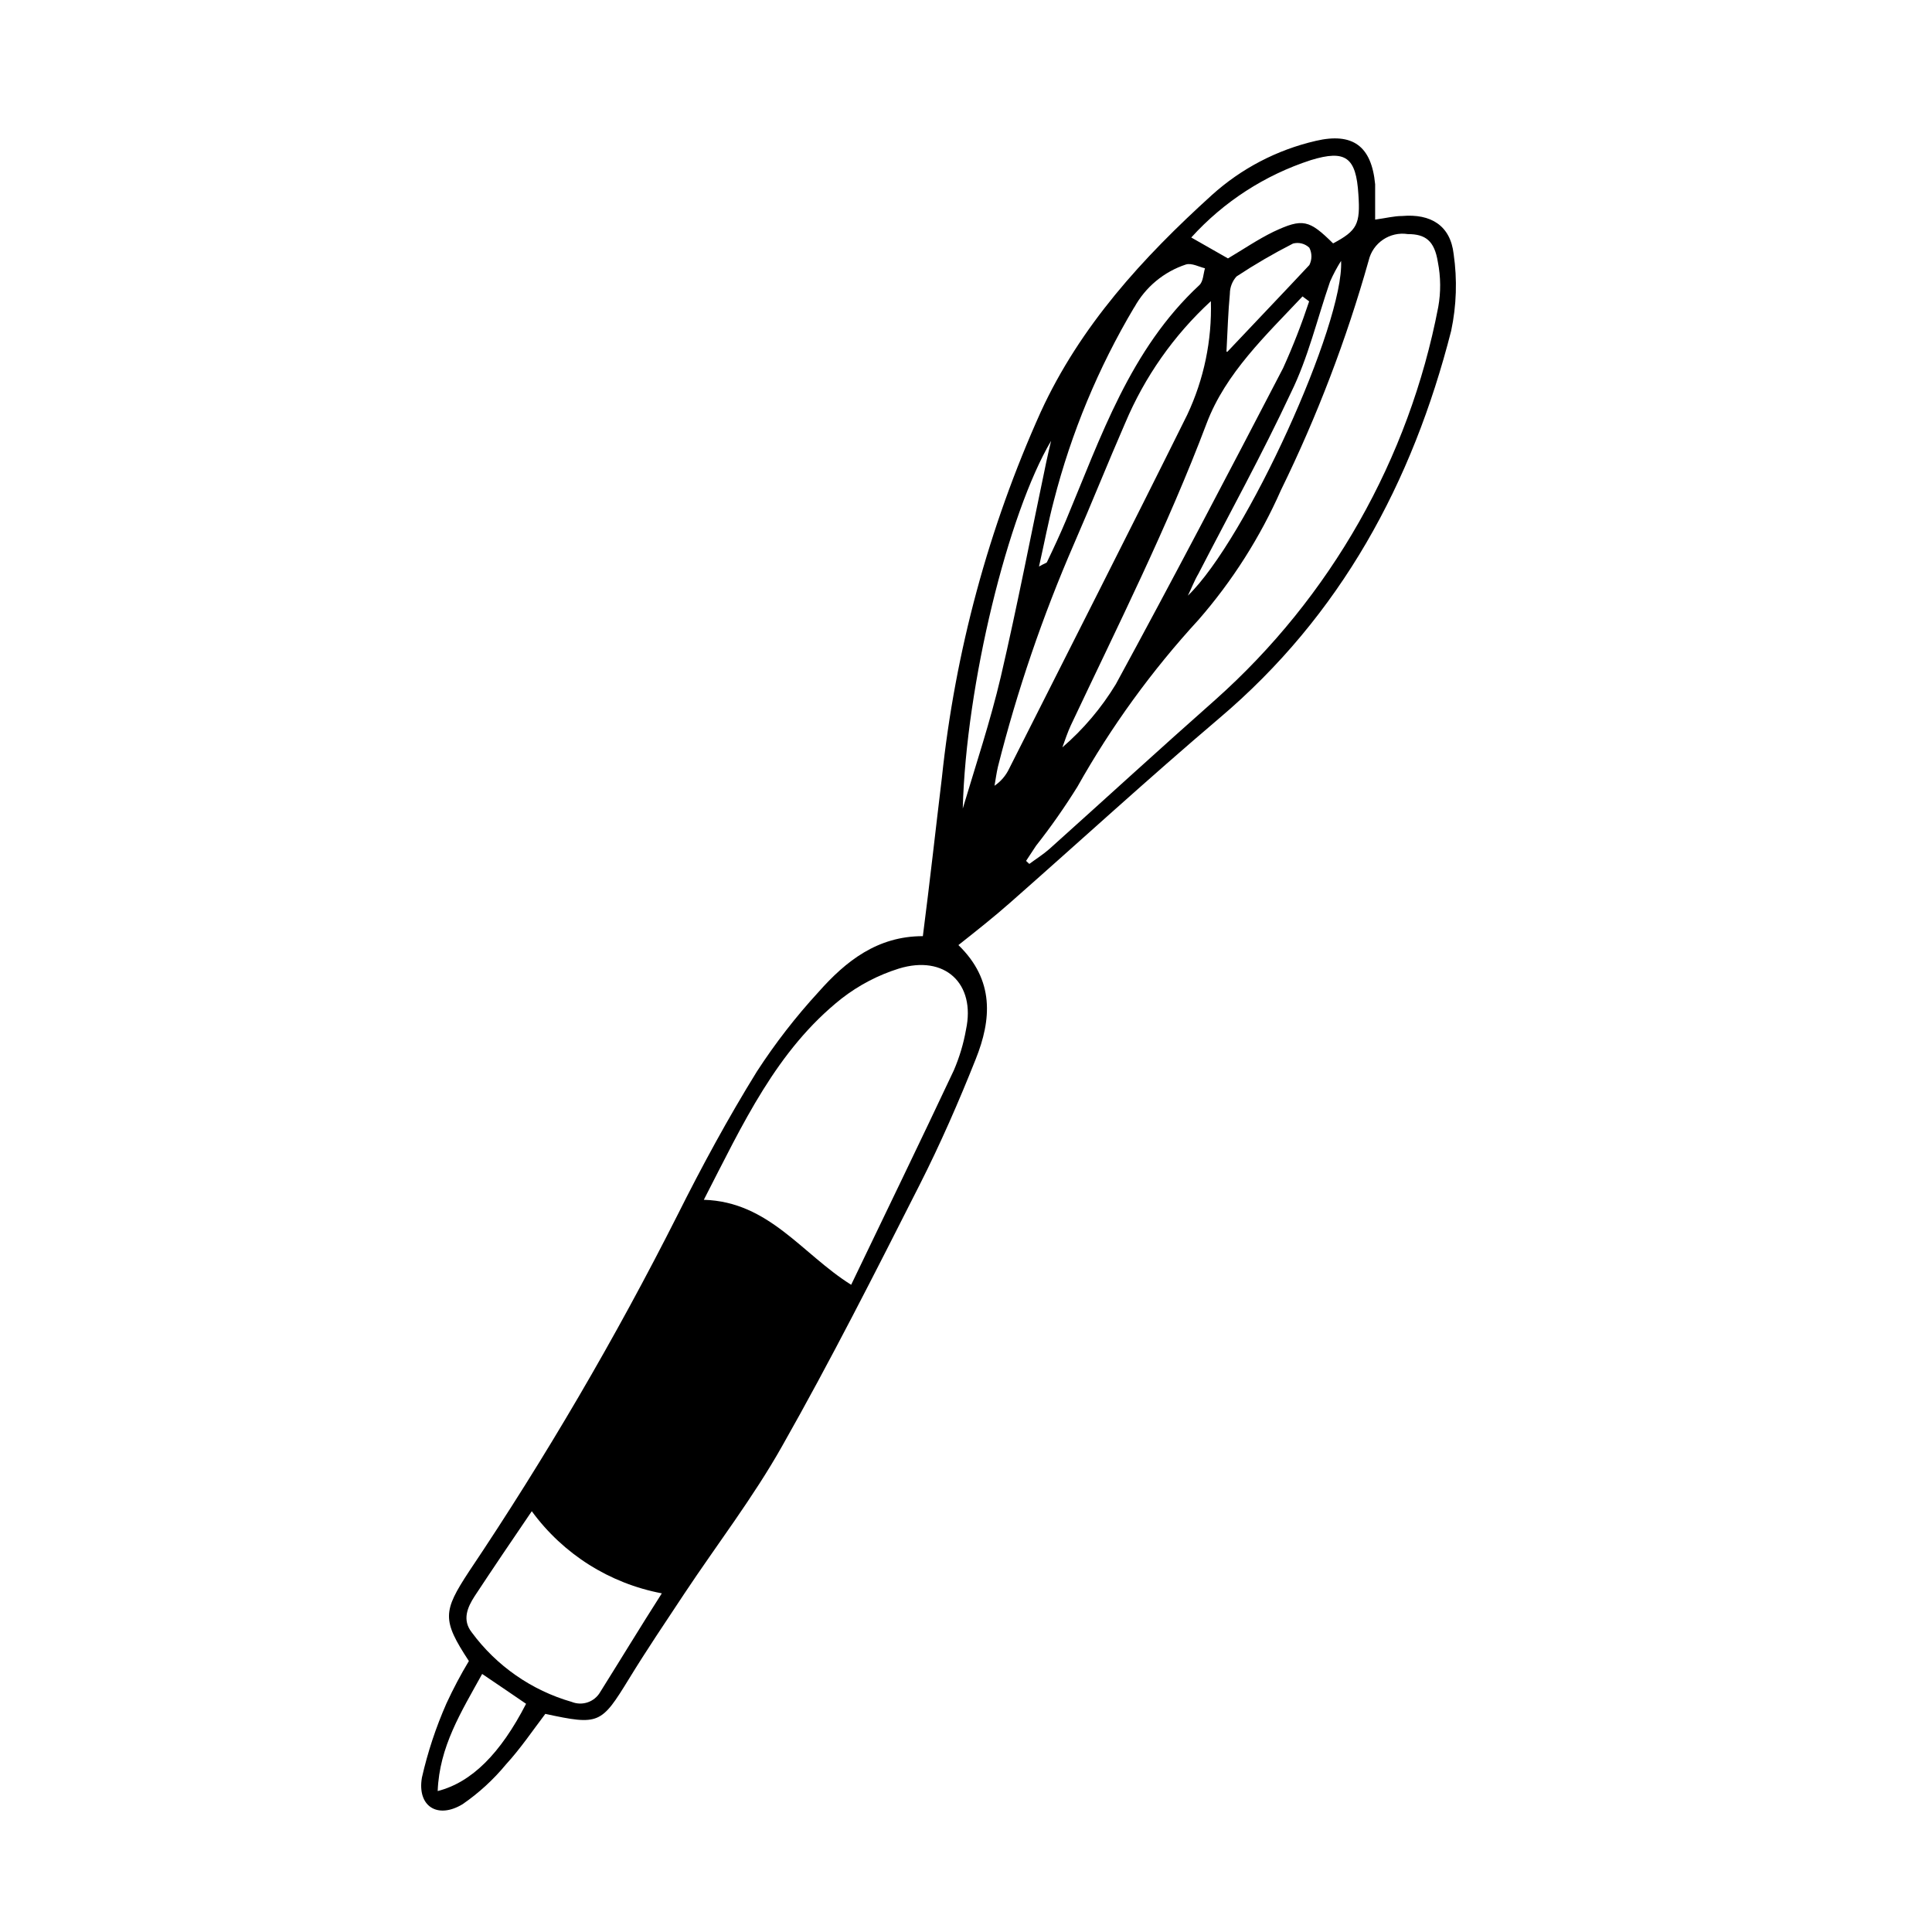 <?xml version="1.0" encoding="UTF-8"?>
<!-- Uploaded to: SVG Find, www.svgfind.com, Generator: SVG Find Mixer Tools -->
<svg fill="#000000" width="800px" height="800px" version="1.1" viewBox="144 144 512 512" xmlns="http://www.w3.org/2000/svg">
 <path d="m529.23 211.32c-0.855-7.559-6.047-10.73-13.652-10.078-2.117 0-4.231 0.555-7.152 0.957v-9.371c-0.957-10.078-5.894-13.805-15.77-11.488l-0.004 0.004c-10.242 2.371-19.707 7.312-27.508 14.359-18.34 16.625-34.863 34.66-45.344 57.484-13.828 30.715-22.672 63.438-26.195 96.934-1.664 13.754-3.176 27.559-5.039 41.969-12.043 0-20.402 6.602-27.66 14.812-6.019 6.551-11.48 13.594-16.324 21.059-7.609 12.293-14.609 25.191-21.008 37.988v-0.004c-16.469 32.637-34.945 64.219-55.316 94.566-6.902 10.531-7.152 12.797 0 23.68-2.184 3.633-4.168 7.387-5.945 11.234-2.789 6.328-4.969 12.906-6.5 19.648-1.309 7.609 4.133 11.082 10.781 7.055 4.301-2.961 8.164-6.504 11.488-10.531 3.879-4.231 7.106-9.02 10.43-13.402 14.258 3.074 14.812 2.719 22.168-9.27 4.684-7.656 9.723-15.113 14.66-22.57 8.664-13.047 18.289-25.543 25.945-39.145 12.848-22.672 24.637-45.949 36.426-69.223 5.492-10.832 10.379-22.016 14.863-33.301 4.18-10.43 5.039-20.906-4.586-30.23 5.039-3.981 9.422-7.457 13.703-11.234 18.488-16.273 36.676-32.949 55.418-48.871 32.242-27.305 51.188-62.422 61.465-102.68 1.418-6.691 1.641-13.582 0.656-20.355zm-269.24 407.33c0.453-11.789 6.195-20.906 11.789-31.035 4.281 2.922 8.012 5.391 11.637 7.91-6.797 13.199-14.406 20.809-23.426 23.125zm43.074-26.25h0.004c-1.516 2.637-4.738 3.754-7.559 2.621-10.629-3.051-19.945-9.535-26.5-18.441-2.57-3.273-1.16-6.602 0.805-9.621 4.785-7.254 9.621-14.41 15.113-22.469h0.004c8.305 11.367 20.625 19.148 34.461 21.762-5.797 9.07-10.984 17.637-16.324 26.148zm96.938-175.53c-0.656 3.707-1.738 7.324-3.227 10.781-8.867 18.844-17.938 37.535-27.207 56.828-13-8.113-21.766-22.016-39.047-22.52 10.379-20.152 19.246-39.648 36.527-53.352h0.004c4.527-3.516 9.645-6.191 15.113-7.91 12.242-3.777 20.453 3.981 17.836 16.172zm91.391-230.44c9.219-2.82 11.992-0.754 12.594 9.07 0.555 7.91-0.352 9.621-6.699 13-6.348-6.246-8.012-6.75-15.82-3.074-4.133 2.016-7.961 4.637-12.043 7.055l-9.723-5.543v-0.004c8.59-9.488 19.516-16.555 31.691-20.504zm-2.215 36.125 1.762 1.309c-1.988 6.012-4.289 11.914-6.902 17.684-14.559 28.012-29.223 56.023-44.336 83.785v-0.004c-3.812 6.285-8.59 11.93-14.156 16.727 0.707-1.965 1.359-3.93 2.215-5.793 12.496-26.5 25.645-52.598 36.023-80.105 5.039-13.301 15.719-23.324 25.391-33.602zm-20.152 14.66c0.301-5.793 0.453-10.629 0.906-15.418h-0.004c0.016-1.676 0.641-3.289 1.766-4.535 4.82-3.18 9.816-6.09 14.961-8.715 1.539-0.418 3.184 0.004 4.336 1.109 0.734 1.438 0.734 3.144 0 4.582-7.106 7.609-14.211 15.016-21.715 22.977zm-7.41 58.793c8.211-15.922 16.879-31.641 24.484-47.914 4.586-9.316 6.902-19.395 10.379-29.469 0.836-1.902 1.812-3.738 2.922-5.492 0.855 16.574-25.191 73.91-40.605 88.723 0.906-1.816 1.664-3.883 2.82-5.848zm-17.027-70.535v0.004c2.957-5.398 7.856-9.469 13.703-11.387 1.512-0.453 3.527 0.656 5.039 1.008-0.453 1.512-0.453 3.527-1.512 4.484-18.34 17.027-26.098 40.305-35.266 62.172-1.562 3.727-3.273 7.406-5.039 11.082 0 0.352-0.855 0.504-2.168 1.309 1.41-6.246 2.469-11.891 3.93-17.434 4.621-18.023 11.797-35.293 21.312-51.285zm-22.016 35.266c-0.453 1.914-0.906 3.828-1.309 5.742-3.981 18.941-7.656 38.039-12.043 56.879-2.769 11.789-6.602 23.277-10.078 34.914 0.859-32.844 11.992-78.184 23.43-97.48zm-11.137 86.961c-0.863 1.832-2.203 3.398-3.879 4.535 0.301-1.664 0.504-3.324 0.906-5.039 5.106-20.195 11.848-39.945 20.152-59.047 4.637-10.629 8.918-21.363 13.551-31.992h0.004c5.164-12.289 12.914-23.32 22.723-32.344 0.309 10.379-1.832 20.68-6.25 30.078-15.516 31.285-31.438 62.523-47.207 93.809zm113.71-122.32c-7.723 40.246-28.492 76.832-59.098 104.09-14.762 13.047-29.32 26.398-43.984 39.551-1.664 1.461-3.527 2.621-5.289 3.93l-0.855-0.805c0.906-1.309 1.715-2.672 2.621-3.981v-0.004c3.949-5.012 7.613-10.246 10.984-15.668 8.953-15.934 19.723-30.777 32.09-44.234 8.98-10.301 16.352-21.902 21.867-34.41 9.559-19.527 17.332-39.879 23.227-60.809 1.098-4.688 5.621-7.734 10.375-7.004 4.684 0 7.055 1.762 7.961 7.406 0.777 3.941 0.812 7.988 0.102 11.941z"/>
</svg>